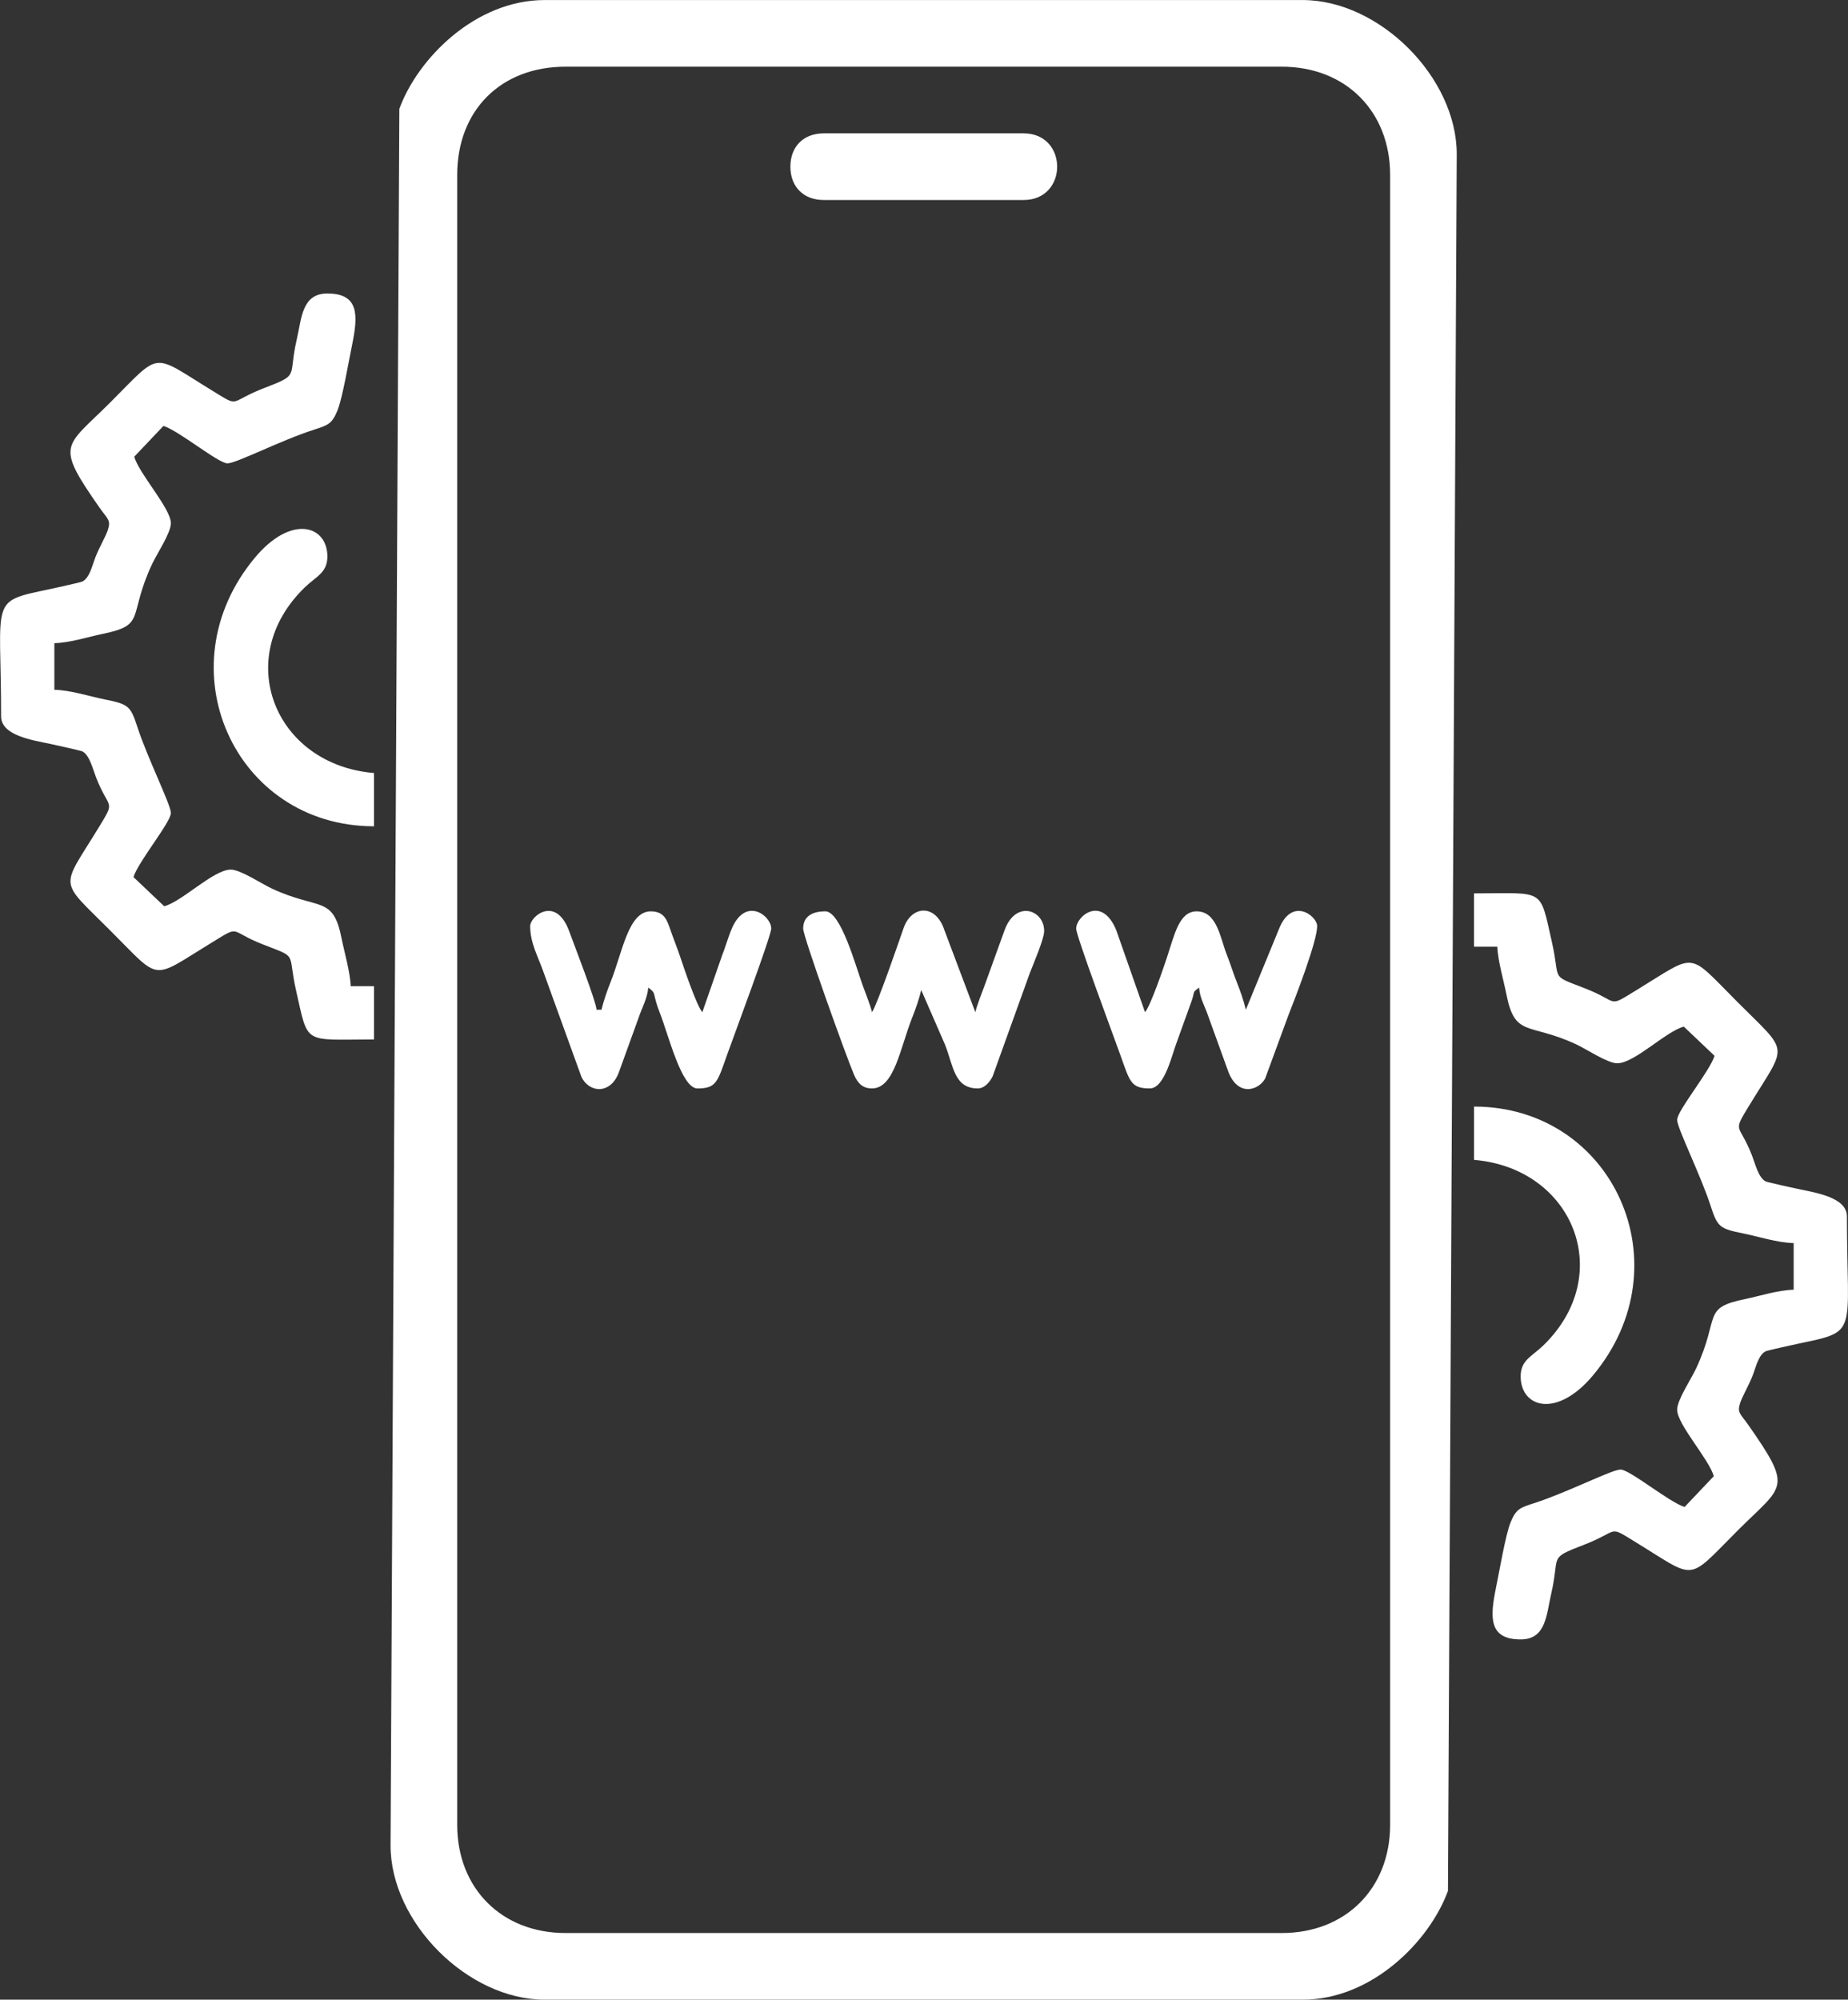 <svg xmlns="http://www.w3.org/2000/svg" xmlns:xlink="http://www.w3.org/1999/xlink" xmlns:xodm="http://www.corel.com/coreldraw/odm/2003" xml:space="preserve" width="12.479mm" height="13.5mm" style="shape-rendering:geometricPrecision; text-rendering:geometricPrecision; image-rendering:optimizeQuality; fill-rule:evenodd; clip-rule:evenodd" viewBox="0 0 635.33 687.3"><rect x="0" y="0" width="635.33" height="687.3" fill="#333333" stroke="none"/> <defs> <style type="text/css"> <![CDATA[ .fil0 {fill:white} ]]> </style> </defs> <g id="Layer_x0020_1">  <g id="_2396795776"> <g> <path class="fil0" d="M276.12 319.15c0,2.79 14.99,44.47 17.46,50.18 1.33,3.1 3.04,4.77 6.22,4.77 7.67,0 9.68,-13.94 13.78,-24.27 1.21,-3.05 2.41,-6.44 3.13,-9.55l8.21 18.85c2.87,7.26 3.09,14.97 11.24,14.97 2.43,0 4.26,-2.42 5.11,-4.18l12.76 -35.43c0.97,-2.61 4.95,-11.7 4.95,-14.49 0,-7.36 -9.89,-10.82 -13.67,-0.14l-6.73 18.63c-0.89,2.46 -2.7,6.96 -3.27,9.41l-10.65 -28.25c-2.99,-9.08 -11.29,-8.5 -14.02,-0.64 -1.25,3.59 -9.03,26.27 -10.85,28.89 -0.57,-2.44 -2.39,-6.94 -3.27,-9.41 -2.42,-6.71 -7.48,-25.26 -12.79,-25.26 -3.61,0 -7.61,1.19 -7.61,5.92z"></path> <path class="fil0" d="M369.97 319.15c0,2.47 12.65,36.36 15.11,43.22 3.36,9.37 3.62,11.73 10.25,11.73 5.11,0 7.63,-11.87 9.3,-16.06l5.15 -14.3c1.02,-3.12 0.12,-2.59 2.46,-4.3 0.32,3.85 1.85,6.01 3.07,9.61l6.74 18.63c3.31,9.75 10.87,6.99 12.93,2.95l7.95 -21.64c2.35,-5.94 9.9,-25.37 9.9,-30.68 0,-3.52 -8.76,-10.31 -13.2,1.18l-11.32 27.57c-0.72,-3.11 -1.92,-6.5 -3.13,-9.55 -1.31,-3.31 -2.07,-5.99 -3.39,-9.3 -2.29,-5.79 -3.34,-14.97 -10.39,-14.97 -6.03,0 -7.57,7.89 -10.25,15.96 -0.86,2.58 -5.53,16.43 -7.5,18.7l-9.88 -28.16c-5,-12.2 -13.79,-4.84 -13.79,-0.58z"></path> <path class="fil0" d="M182.27 318.31c0,5.89 2.73,10.48 4.56,15.74l13.03 36c2.52,5.55 10.15,6.4 12.99,-1.73l6.74 -18.63c1.06,-3.21 2.97,-6.51 3.28,-10.25 3.05,2.24 1.18,1.6 3.98,8.71 3,7.61 7.43,25.96 12.93,25.96 6.63,0 6.89,-2.36 10.25,-11.73 2.46,-6.86 15.11,-40.75 15.11,-43.22 0,-4.43 -8.76,-11.15 -13.54,-0.02 -1.24,2.89 -2.19,6.35 -3.37,9.31l-6.77 19.45c-2.05,-2.36 -6.61,-16.02 -7.5,-18.7 -1.15,-3.45 -2.28,-6.15 -3.37,-9.31 -1.25,-3.6 -2.14,-6.65 -6.88,-6.65 -7.68,0 -9.69,13.94 -13.78,24.27 -1.21,3.04 -2.41,6.44 -3.14,9.55l-1.69 0c-0.26,-3.15 -7.42,-21.52 -9.4,-26.95 -4.57,-12.49 -13.43,-5.2 -13.43,-1.8z"></path> </g> <path class="fil0" d="M506.76 398.65l0.14 0.02c34.01,2.93 48.78,39.51 23.63,63.82 -3.88,3.75 -7.74,5 -7.74,10.57 0,10.8 12.44,14.53 24.86,-0.32 31.7,-37.89 6.99,-92.24 -40.68,-92.4l-0.21 -0.01 0 18.32zm0 -73.26l0.42 0 7.6 0c0.1,4.58 2.3,12.2 3.11,16.35 2.94,15.01 7.7,9.61 24,17.21 3.48,1.62 10.79,6.51 14.1,6.51 5.94,0 16.67,-10.94 22.89,-12.6l10.57 10.03c-1.6,5.24 -12.86,18.86 -12.86,22.02 0,2.83 8.04,18.84 11.55,29.66 2.33,7.17 3.05,7.74 11.22,9.38 5,1.01 11.7,3.19 17.29,3.31l0 16.03c-5.37,0.12 -11.98,2.24 -16.33,3.13 -15.52,3.16 -8.74,5.75 -17.23,23.98 -1.62,3.48 -6.5,10.79 -6.5,14.1 0,5.12 11.06,17.15 12.59,22.89l-10.03 10.57c-5.24,-1.59 -18.86,-12.86 -22.02,-12.86 -2.99,0 -18.29,7.88 -29.67,11.54 -4.75,1.53 -6.27,1.94 -8.17,6.71 -1.7,4.25 -3.79,16.59 -5,22.48 -2.08,10.14 -2.45,17.65 8.5,17.65 8.78,0 8.83,-8.47 10.53,-15.8 3.04,-13.09 -1.21,-11.94 10.89,-16.58 12.85,-4.93 8.32,-7.03 17.86,-1.2 21.54,13.16 17.48,14.02 35.41,-3.92 15.66,-15.66 19.12,-13.98 3.57,-36.23 -2.65,-3.79 -3.94,-4.1 -2.78,-7.59 0.74,-2.24 2.99,-6.02 4.31,-9.46 1.16,-3 1.92,-6.84 4.37,-8.22 0.56,-0.32 10.58,-2.5 11.12,-2.61 21.21,-4.45 16.89,-2.8 16.89,-43.79 0,-6.54 -10.7,-8.14 -16.89,-9.44 -0.54,-0.11 -10.56,-2.29 -11.12,-2.61 -2.44,-1.37 -3.47,-5.92 -4.69,-9.04 -4.39,-11.25 -6.84,-7.29 -0.88,-17.04 13.16,-21.54 14.02,-17.48 -3.91,-35.41 -17.67,-17.68 -13.76,-17.12 -34.68,-4.34 -10.53,6.43 -5.78,4.22 -17.77,-0.45 -12.45,-4.86 -8.38,-2.29 -11.49,-15.98 -4.26,-18.7 -2.22,-16.75 -26.29,-16.72l-0.49 0 0 18.32z"></path> <path class="fil0" d="M134.27 634.33c0,26.41 26.56,52.98 52.98,52.98l260.6 0c23.77,0 43.61,-20.04 49.95,-37.39l3.02 -596.93c0,-26.41 -26.57,-52.98 -52.98,-52.98l-260.6 0c-23.77,0 -43.61,20.04 -49.95,37.39l-3.02 596.93zm22.91 -7.16l0 -567.02c0,-22.23 15.01,-37.23 37.23,-37.23l246.28 0c21.9,0 37.23,15.32 37.23,37.23l0 567.02c0,21.91 -15.32,37.23 -37.23,37.23l-246.28 0c-21.9,0 -37.23,-15.32 -37.23,-37.23z"></path> <path class="fil0" d="M271.73 57.28c0,6.92 4.53,11.46 11.46,11.46l68.73 0c15.37,0 15.37,-22.91 0,-22.91l-68.73 0c-6.92,0 -11.46,4.53 -11.46,11.46z"></path> <path class="fil0" d="M128.58 265.7l-0.14 -0.02c-34.01,-2.93 -48.78,-39.51 -23.63,-63.82 3.88,-3.75 7.74,-4.99 7.74,-10.57 0,-10.8 -12.44,-14.53 -24.86,0.32 -31.7,37.89 -6.99,92.24 40.68,92.39l0.21 0.01 0 -18.31zm0 73.26l-0.42 0 -7.6 0c-0.1,-4.59 -2.3,-12.2 -3.11,-16.35 -2.94,-15.01 -7.7,-9.62 -24,-17.21 -3.48,-1.62 -10.79,-6.51 -14.1,-6.51 -5.94,0 -16.67,10.93 -22.89,12.6l-10.57 -10.03c1.6,-5.24 12.86,-18.86 12.86,-22.02 0,-2.84 -8.04,-18.84 -11.55,-29.66 -2.33,-7.18 -3.05,-7.74 -11.22,-9.39 -5,-1 -11.7,-3.18 -17.29,-3.31l0 -16.02c5.37,-0.12 11.98,-2.24 16.33,-3.13 15.52,-3.16 8.74,-5.75 17.23,-23.98 1.62,-3.48 6.5,-10.79 6.5,-14.1 0,-5.12 -11.06,-17.15 -12.59,-22.89l10.03 -10.57c5.24,1.6 18.86,12.87 22.02,12.87 2.99,0 18.29,-7.89 29.67,-11.55 4.75,-1.53 6.27,-1.94 8.17,-6.71 1.7,-4.25 3.79,-16.59 5,-22.48 2.08,-10.14 2.45,-17.65 -8.5,-17.65 -8.78,0 -8.83,8.47 -10.53,15.79 -3.04,13.1 1.21,11.95 -10.89,16.59 -12.85,4.92 -8.32,7.03 -17.86,1.2 -21.54,-13.16 -17.48,-14.02 -35.41,3.91 -15.66,15.66 -19.12,13.98 -3.57,36.23 2.65,3.79 3.94,4.1 2.78,7.59 -0.74,2.24 -2.99,6.01 -4.31,9.45 -1.16,3.01 -1.92,6.84 -4.37,8.22 -0.56,0.32 -10.58,2.49 -11.12,2.61 -21.21,4.45 -16.89,2.79 -16.89,43.78 0,6.54 10.7,8.15 16.89,9.44 0.54,0.12 10.56,2.3 11.12,2.61 2.44,1.37 3.47,5.93 4.69,9.05 4.39,11.25 6.84,7.29 0.88,17.04 -13.16,21.54 -14.02,17.48 3.91,35.41 17.68,17.67 13.76,17.12 34.68,4.34 10.53,-6.44 5.78,-4.23 17.77,0.45 12.45,4.86 8.38,2.29 11.49,15.98 4.26,18.7 2.22,16.75 26.29,16.72l0.49 -0.01 0 -18.31z"></path> </g> </g> </svg>